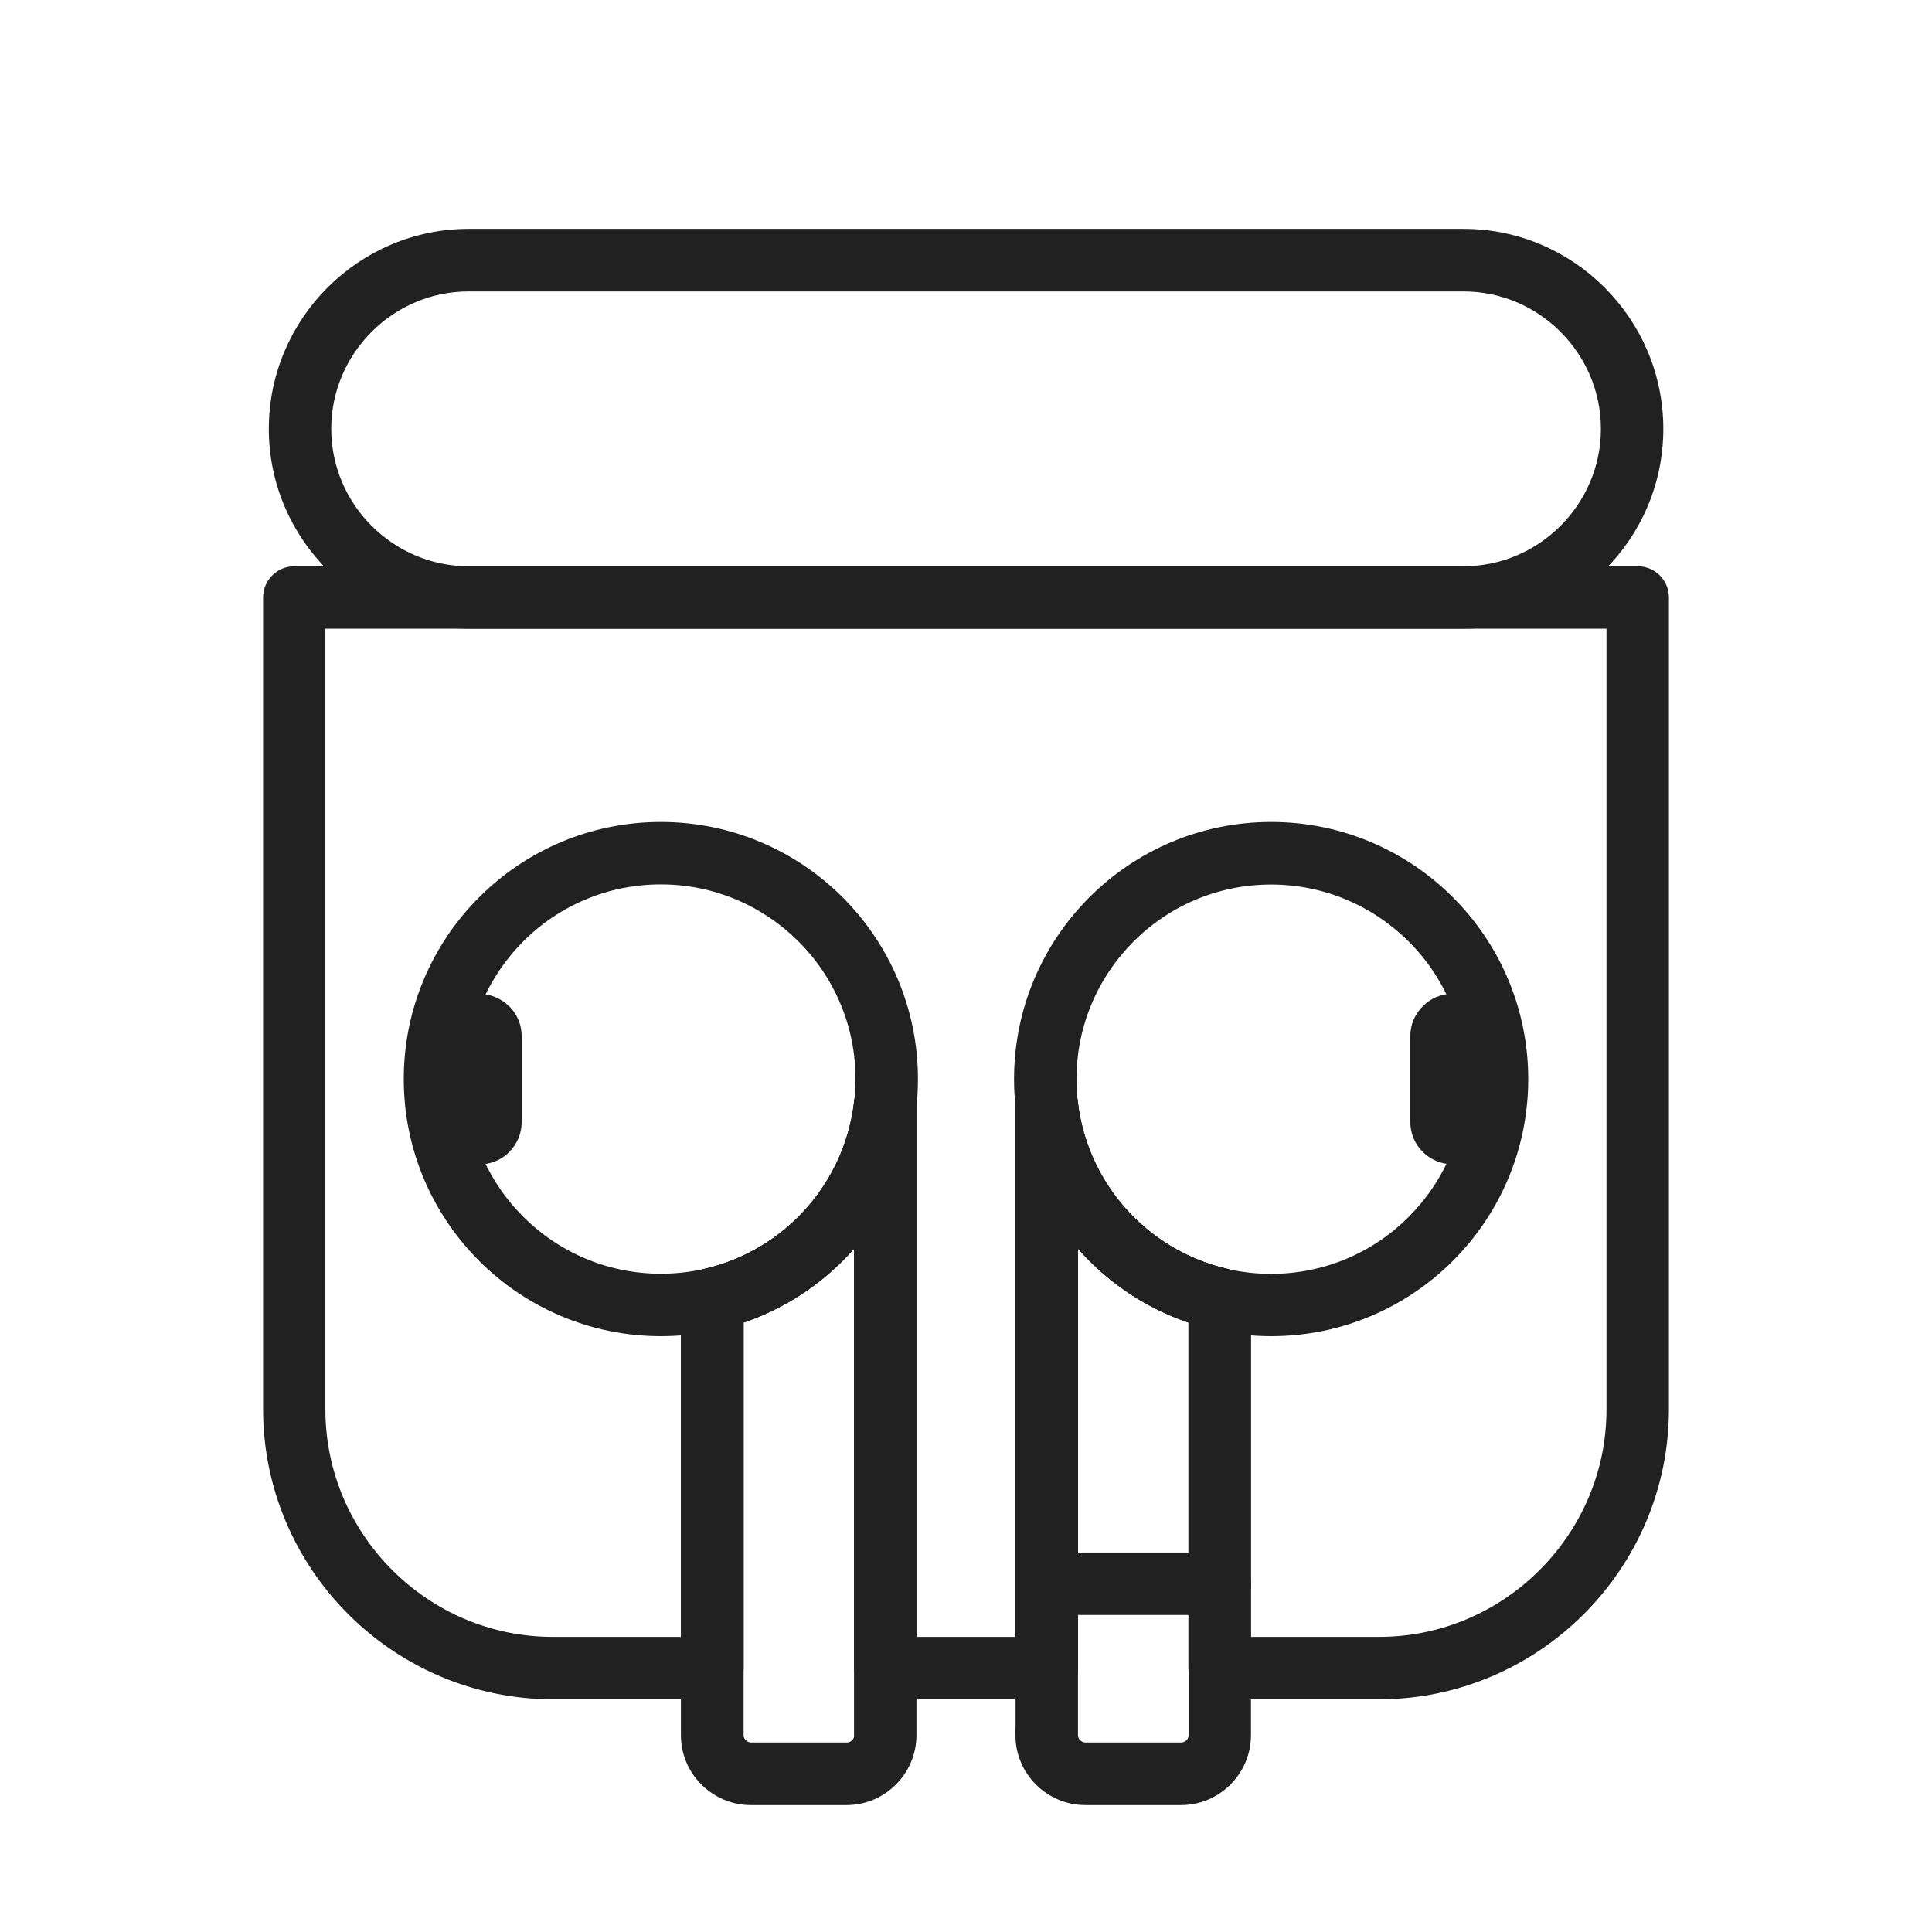 <?xml version="1.0" encoding="UTF-8"?>
<svg id="Layer_2" xmlns="http://www.w3.org/2000/svg" viewBox="0 0 141.73 141.73">
  <defs>
    <style>
      .cls-1 {
        fill: none;
      }

      .cls-2 {
        fill: #212121;
        stroke: #212121;
        stroke-miterlimit: 10;
      }
    </style>
  </defs>
  <g id="Layer_1-2" data-name="Layer_1">
    <g>
      <g id="Layer_x5F_1">
        <path class="cls-2" d="M106.87,84.92c.31-.73.56-1.5.75-2.28.26-1.09.4-2.26.4-3.48s-.14-2.38-.4-3.48c-.19-.79-.44-1.55-.75-2.28h-.3c-.72,0-1.37.29-1.84.77h0c-.5.5-.77,1.13-.77,1.84v6.3c0,.72.29,1.37.77,1.84h0s.05.05.07.07c.47.43,1.09.69,1.77.69h.3Z"/>
        <path class="cls-2" d="M34.11,82.64c.19.79.44,1.55.75,2.28h.3c.68,0,1.31-.26,1.77-.69.02-.02.05-.05.07-.07h0c.47-.47.77-1.13.77-1.84v-6.3c0-.68-.26-1.31-.69-1.77-.03-.02-.05-.05-.08-.07h0c-.47-.47-1.13-.77-1.84-.77h-.3c-.31.73-.56,1.5-.75,2.28-.26,1.09-.4,2.26-.4,3.48s.14,2.38.4,3.48h0Z"/>
        <path class="cls-2" d="M48.48,60.8c5.07,0,9.66,2.06,12.98,5.38,3.32,3.32,5.38,7.91,5.38,12.98s-2.06,9.66-5.38,12.98-7.91,5.38-12.98,5.38-9.66-2.06-12.98-5.38-5.38-7.91-5.38-12.98,2.06-9.66,5.38-12.98c3.32-3.32,7.91-5.38,12.98-5.38ZM58.93,68.71c-2.67-2.67-6.37-4.33-10.45-4.33s-7.78,1.65-10.45,4.33-4.33,6.37-4.33,10.45,1.65,7.78,4.33,10.45c2.67,2.67,6.37,4.33,10.45,4.33s7.78-1.65,10.45-4.33c2.67-2.67,4.33-6.37,4.33-10.45s-1.65-7.78-4.33-10.45Z"/>
        <path class="cls-2" d="M66.73,81.04v46.25c0,1.27-.52,2.43-1.36,3.27-.84.84-1.99,1.36-3.27,1.36h-7.02c-1.27,0-2.43-.52-3.27-1.36-.84-.84-1.36-1.99-1.36-3.27v-31.99c0-.88.64-1.61,1.47-1.76,2.98-.71,5.61-2.33,7.59-4.55,1.97-2.22,3.29-5.04,3.64-8.14h0c.11-.99,1-1.69,1.98-1.58.92.1,1.59.88,1.59,1.78h0ZM63.15,127.29v-37.09c-.3.4-.62.79-.95,1.16-2.17,2.43-4.97,4.29-8.15,5.3v30.63c0,.28.12.55.31.73s.45.31.74.31h7.02c.29,0,.55-.12.74-.31s.31-.45.31-.73Z"/>
        <path class="cls-2" d="M93.25,64.39c-4.08,0-7.78,1.65-10.45,4.33-2.67,2.67-4.33,6.37-4.33,10.45s1.65,7.78,4.33,10.45,6.37,4.33,10.45,4.33,7.78-1.65,10.45-4.33,4.33-6.37,4.33-10.45-1.65-7.78-4.33-10.45-6.37-4.33-10.45-4.33ZM80.27,66.18c3.32-3.32,7.91-5.38,12.98-5.38s9.66,2.06,12.98,5.38c3.32,3.32,5.38,7.91,5.38,12.98s-2.06,9.66-5.38,12.98-7.91,5.38-12.98,5.38-9.66-2.06-12.98-5.38c-3.32-3.32-5.38-7.91-5.38-12.98s2.06-9.66,5.38-12.98Z"/>
        <path class="cls-2" d="M78.58,90.2v37.09c0,.28.12.55.31.73s.45.31.74.31h7.02c.29,0,.55-.12.74-.31s.31-.45.31-.73v-30.63c-3.18-1.01-5.99-2.87-8.15-5.3-.33-.37-.65-.76-.95-1.16ZM75,127.29v-46.25c0-.9.68-1.68,1.59-1.78.98-.11,1.87.6,1.98,1.58h0c.35,3.11,1.67,5.93,3.64,8.15,1.97,2.22,4.61,3.84,7.59,4.55.84.15,1.47.88,1.47,1.76v31.99c0,1.27-.52,2.43-1.36,3.27-.84.84-1.99,1.36-3.27,1.36h-7.02c-1.27,0-2.43-.52-3.27-1.36-.84-.84-1.36-1.99-1.36-3.27h0Z"/>
        <path class="cls-2" d="M89.48,117.97c.99,0,1.79-.8,1.79-1.79s-.8-1.79-1.79-1.79h-12.69c-.99,0-1.79.8-1.79,1.79s.8,1.79,1.79,1.79h12.69Z"/>
        <path class="cls-2" d="M21.58,42.04h98.56c.99,0,1.79.8,1.79,1.79v59.56c0,5.71-2.34,10.91-6.1,14.67s-8.96,6.1-14.67,6.1h-11.69c-.99,0-1.79-.8-1.79-1.79v-25.71c-3.18-1.01-5.99-2.87-8.15-5.3-.33-.37-.65-.76-.95-1.16v32.17c0,.99-.8,1.79-1.79,1.79h-11.85c-.99,0-1.79-.8-1.79-1.79v-32.17c-.3.4-.62.79-.95,1.16-2.17,2.43-4.97,4.29-8.15,5.3v25.71c0,.99-.8,1.79-1.79,1.79h-11.69c-5.71,0-10.91-2.34-14.67-6.1-3.76-3.76-6.1-8.96-6.1-14.67v-59.56c0-.99.8-1.79,1.79-1.79h0ZM118.36,45.62H23.37v57.77c0,4.73,1.93,9.02,5.05,12.14,3.12,3.12,7.41,5.05,12.14,5.05h9.9v-25.26c0-.82.55-1.57,1.38-1.76h0c3.02-.7,5.68-2.33,7.68-4.57,1.96-2.2,3.26-4.98,3.63-8.05.05-.94.83-1.69,1.79-1.69s1.79.8,1.79,1.79v39.54h8.26v-39.54c0-.9.68-1.68,1.59-1.78.98-.11,1.87.6,1.98,1.58h0c.35,3.11,1.67,5.93,3.64,8.15,1.97,2.22,4.61,3.84,7.59,4.55.84.15,1.47.88,1.47,1.76v25.28h9.9c4.73,0,9.02-1.93,12.14-5.05,3.12-3.12,5.05-7.41,5.05-12.14v-57.77h0Z"/>
        <path class="cls-2" d="M34.38,42.04h72.98c2.91,0,5.55-1.19,7.47-3.11,1.92-1.92,3.11-4.56,3.11-7.47s-1.19-5.55-3.11-7.47c-1.92-1.92-4.56-3.11-7.47-3.11H34.38c-2.91,0-5.55,1.19-7.47,3.11s-3.11,4.56-3.11,7.47,1.19,5.55,3.11,7.47c1.92,1.92,4.56,3.11,7.47,3.11ZM107.36,45.62H34.38c-3.9,0-7.44-1.59-10-4.16-2.57-2.57-4.16-6.11-4.16-10s1.59-7.44,4.16-10.01c2.57-2.57,6.11-4.16,10-4.16h72.98c3.9,0,7.44,1.59,10,4.16,2.57,2.57,4.16,6.11,4.16,10.01s-1.59,7.44-4.16,10c-2.57,2.57-6.11,4.16-10,4.16Z"/>
      </g>
      <rect class="cls-1" width="141.73" height="141.73"/>
    </g>
  </g>
</svg>